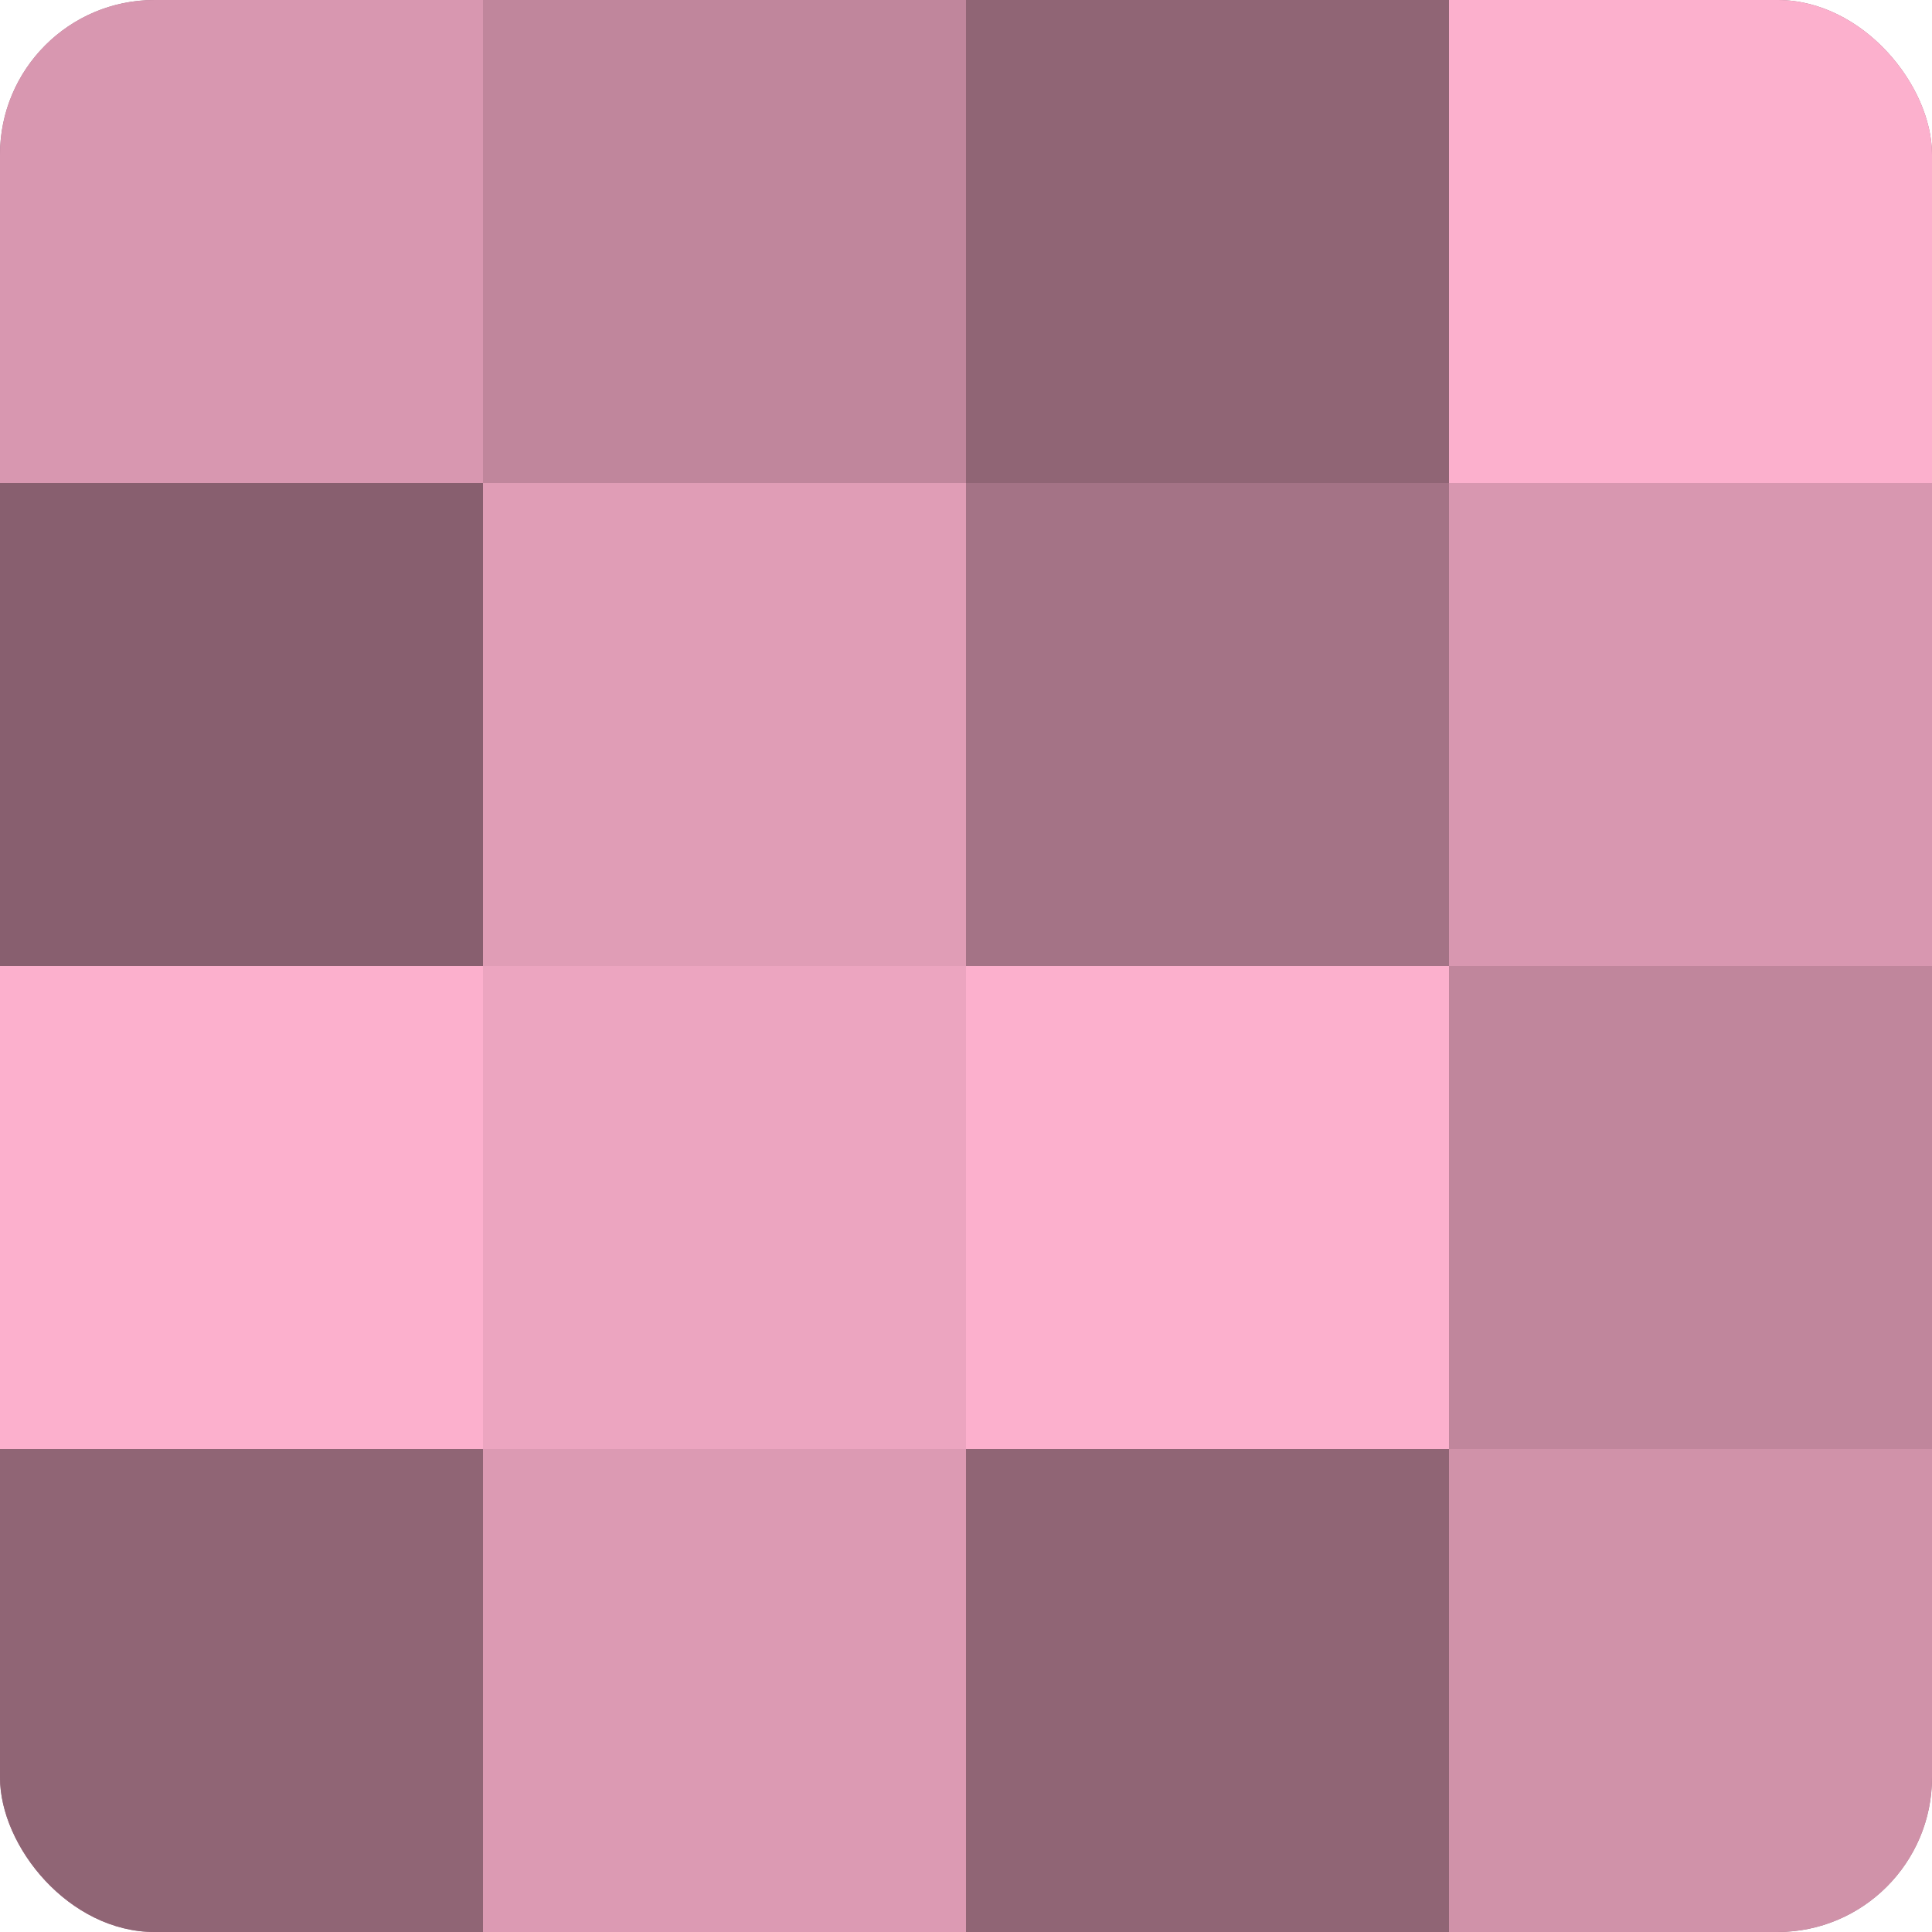 <?xml version="1.0" encoding="UTF-8"?>
<svg xmlns="http://www.w3.org/2000/svg" width="60" height="60" viewBox="0 0 100 100" preserveAspectRatio="xMidYMid meet"><defs><clipPath id="c" width="100" height="100"><rect width="100" height="100" rx="8" ry="8"/></clipPath></defs><g clip-path="url(#c)"><rect width="100" height="100" fill="#a07082"/><rect width="25" height="25" fill="#d897b0"/><rect y="25" width="25" height="25" fill="#885f6f"/><rect y="50" width="25" height="25" fill="#fcb0cd"/><rect y="75" width="25" height="25" fill="#906575"/><rect x="25" width="25" height="25" fill="#c0869c"/><rect x="25" y="25" width="25" height="25" fill="#e09db6"/><rect x="25" y="50" width="25" height="25" fill="#eca5c0"/><rect x="25" y="75" width="25" height="25" fill="#dc9ab3"/><rect x="50" width="25" height="25" fill="#906575"/><rect x="50" y="25" width="25" height="25" fill="#a47386"/><rect x="50" y="50" width="25" height="25" fill="#fcb0cd"/><rect x="50" y="75" width="25" height="25" fill="#906575"/><rect x="75" width="25" height="25" fill="#fcb0cd"/><rect x="75" y="25" width="25" height="25" fill="#d897b0"/><rect x="75" y="50" width="25" height="25" fill="#c0869c"/><rect x="75" y="75" width="25" height="25" fill="#d092a9"/></g></svg>
